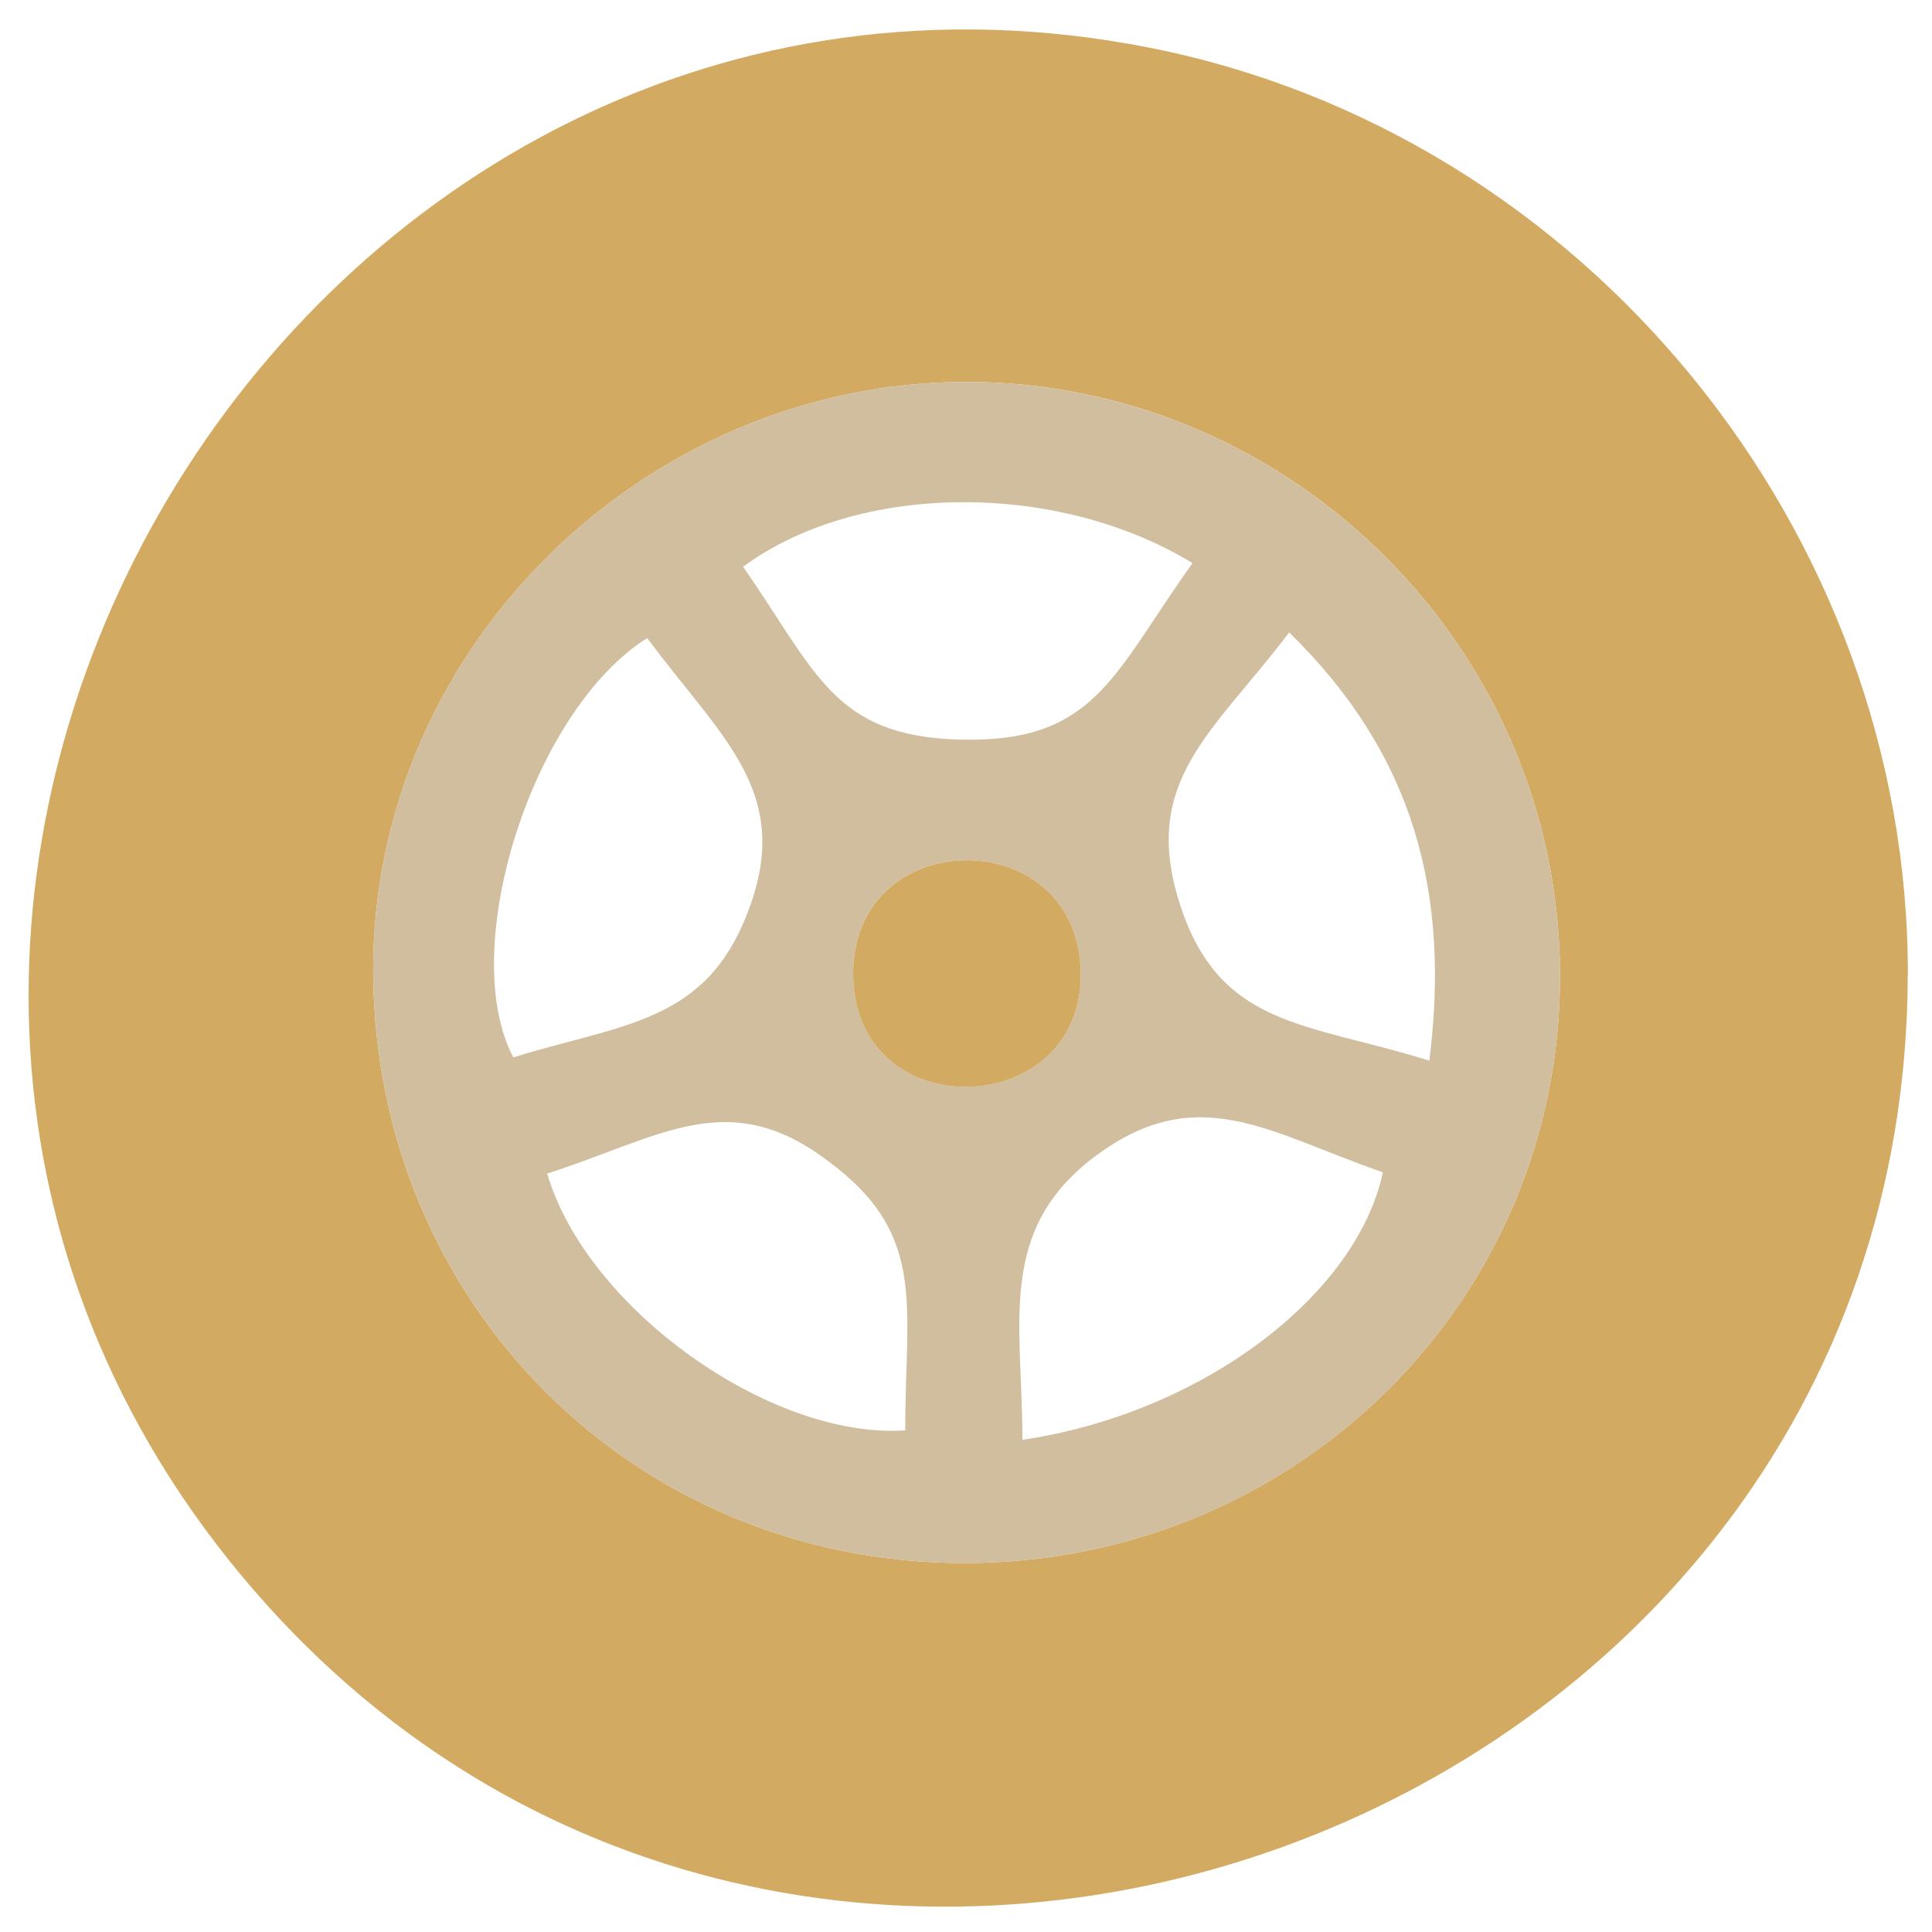 <?xml version="1.0" encoding="UTF-8"?>
<svg id="Calque_1" data-name="Calque 1" xmlns="http://www.w3.org/2000/svg" version="1.1" viewBox="0 0 164 164">
  <defs>
    <style>
      .cls-1 {
        fill: #d1be9f;
      }

      .cls-1, .cls-2 {
        stroke-width: 0px;
      }

      .cls-2 {
        fill: #d3aa61;
      }
    </style>
  </defs>
  <path class="cls-2" d="M161.94,82.8c-.18,73.34-94.77,107.22-141.53,50.84C-26.59,76.97,25.37-10.16,97.53,4.04c37.03,7.29,64.51,41.06,64.42,78.77ZM81.85,132.68c28.24,0,50.82-22.43,50.57-50.25-.24-27.3-22.39-49.24-48.99-49.99-27.77-.79-51.92,21.99-51.75,50.16.17,28.01,22.11,50.07,50.17,50.08Z"/>
  <path class="cls-1" d="M81.85,132.68c-28.06,0-49.99-22.07-50.17-50.08-.17-28.18,23.98-50.95,51.75-50.16,26.6.76,48.75,22.7,48.99,49.99.25,27.83-22.33,50.26-50.57,50.25ZM86.79,122.22c15.07-2.22,28.33-12.14,30.6-22.71-9.6-3.3-15.67-7.87-24.38-1.39-8.45,6.29-6.22,14.2-6.22,24.1ZM63.08,48.11c6.23,8.96,7.67,14.38,18.38,14.67,11.56.31,13.02-5.57,19.77-14.98-11.53-7.02-28.41-6.87-38.15.31ZM43.58,89.76c8.73-2.74,15.79-2.83,19.49-11.34,4.75-10.91-1.68-15.52-8.13-24.26-9.82,6.19-16.18,26.5-11.36,35.61ZM109.43,53.68c-6.31,8.39-12.57,12.48-9.35,22.83,3.36,10.8,10.85,10.25,21.25,13.53,1.78-14.19-1.25-25.95-11.9-36.36ZM76.84,121.42c0-11.09,2.03-16.97-7.39-23.47-8.01-5.53-13.65-1.33-23,1.67,3.33,11.39,18.89,22.56,30.39,21.8ZM72.42,82.79c.17,13.01,19.63,12.34,19.32-.33-.31-12.77-19.49-12.5-19.32.33Z"/>
  <path class="cls-2" d="M72.42,82.79c-.16-12.83,19.01-13.1,19.32-.33.31,12.67-19.16,13.35-19.32.33Z"/>
</svg>